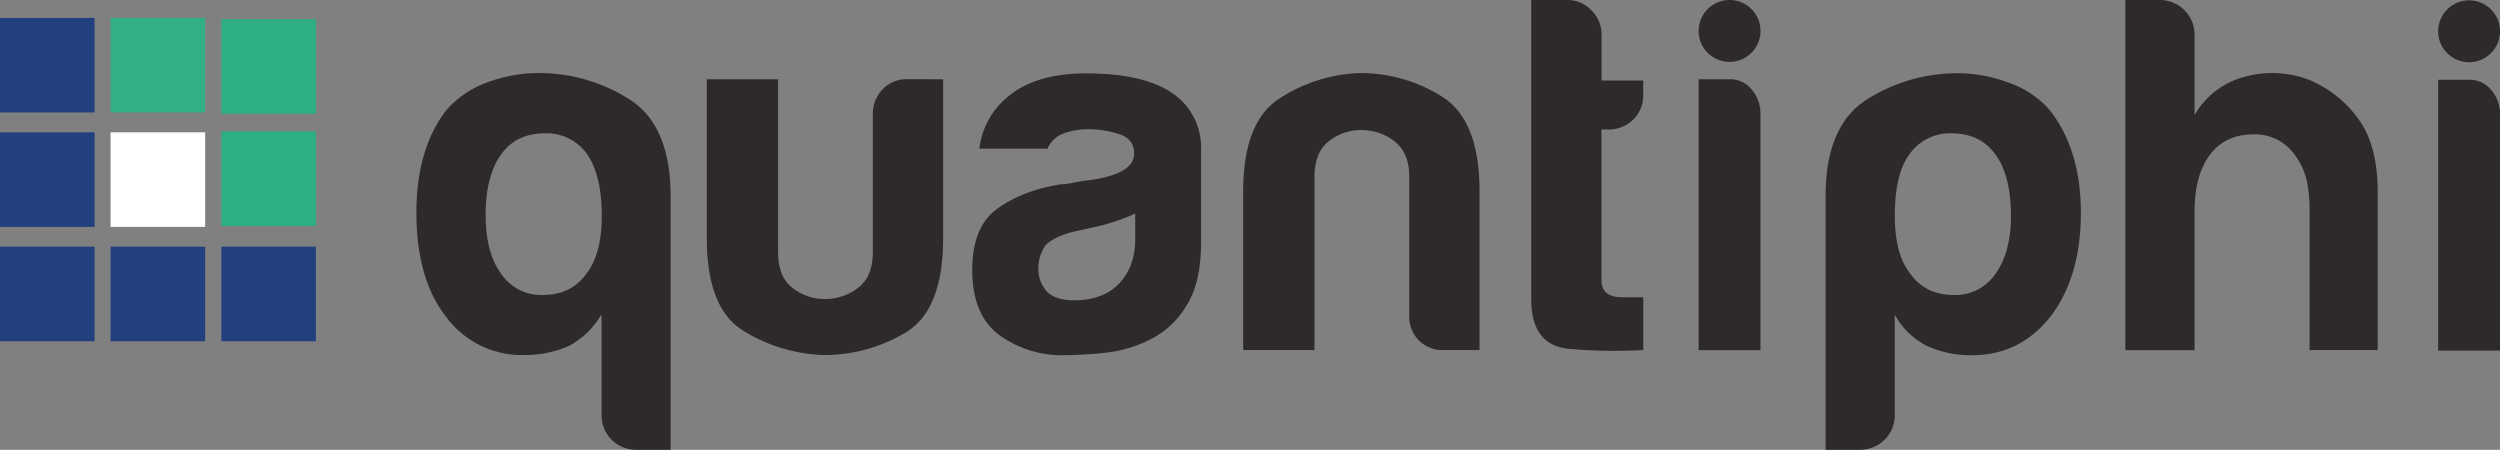 <svg id="Layer_1" data-name="Layer 1" xmlns="http://www.w3.org/2000/svg" width="733.68" height="132" viewBox="0 0 733.68 132"><rect x="0" y="0" width="733.68" height="132" fill="#808080" stroke="none"/><defs><style>.cls-1{fill:#223f7f;}.cls-2{fill:#2daf83;}.cls-3{fill:#fff;}.cls-4{fill:#32b085;}.cls-5{fill:#2f2a2a;}</style></defs><title>quantiphi_logo_freelogovectors.net</title><path class="cls-1" d="M100.87,381.39H73.12v27.76h27.75Z" transform="translate(-8.16 -309)"/><path class="cls-2" d="M100.87,347.57H73.12v27.76h27.75Z" transform="translate(-8.16 -309)"/><path class="cls-2" d="M100.87,314.61H73.12v27.76h27.75Z" transform="translate(-8.16 -309)"/><path class="cls-3" d="M68.37,347.83H40.61v27.75H68.37Z" transform="translate(-8.16 -309)"/><path class="cls-4" d="M68.37,314.26H40.61V342H68.37Z" transform="translate(-8.16 -309)"/><path class="cls-1" d="M68.37,381.39H40.61v27.76H68.37Z" transform="translate(-8.16 -309)"/><path class="cls-1" d="M35.91,347.83H8.16v27.75H35.91Z" transform="translate(-8.16 -309)"/><path class="cls-1" d="M35.91,314.26H8.16V342H35.91Z" transform="translate(-8.16 -309)"/><path class="cls-1" d="M35.91,381.39H8.16v27.76H35.91Z" transform="translate(-8.16 -309)"/><path class="cls-5" d="M184.69,430.84V401.26a24.54,24.54,0,0,1-9.55,9.25A32,32,0,0,1,162,413.19a27.57,27.57,0,0,1-23-11.32q-8.64-11.07-8.64-30.48,0-18.51,8.64-29.88a28.54,28.54,0,0,1,11.93-8.24,43,43,0,0,1,15.22-2.83,49.24,49.24,0,0,1,26.59,7.63c8.14,5.06,12.23,14.61,12.23,28.51V441H194.8a10.11,10.11,0,0,1-10.11-10.11Zm-34-58.54c0,7.17,1.52,12.84,4.5,17a14.2,14.2,0,0,0,12.23,6.27c5.56,0,9.86-2.07,12.84-6.27,3-3.79,4.5-9.45,4.5-17,0-7.79-1.41-13.75-4.19-17.9A14.5,14.5,0,0,0,168,348.13c-5.56,0-9.86,2.07-12.84,6.27S150.67,364.51,150.67,372.3Z" transform="translate(-8.16 -309)"/><path class="cls-5" d="M284.94,332.26v46.61q0,21.22-11.07,27.75a46.32,46.32,0,0,1-24.22,6.57A47.91,47.91,0,0,1,226.2,406q-10.62-6.58-10.62-27.19V332.26h20.93V383c0,4.8,1.36,8.24,4.2,10.47a15.11,15.11,0,0,0,9.55,3.28,15.79,15.79,0,0,0,9.71-3.28c2.88-2.18,4.34-5.67,4.34-10.47V342.42a10.21,10.21,0,0,1,2.83-7.18,9.73,9.73,0,0,1,7.33-3Z" transform="translate(-8.16 -309)"/><path class="cls-5" d="M346.06,408.44a37.49,37.49,0,0,1-13.3,4.05,118.38,118.38,0,0,1-12.38.75,31.15,31.15,0,0,1-18.81-5.81c-5.36-3.89-8.09-10.31-8.09-19.26,0-8.34,2.43-14.36,7.33-17.9s11.12-6,18.66-7.18a17.59,17.59,0,0,0,3.59-.45,45.94,45.94,0,0,1,4.8-.76c8.74-1.21,13.14-3.79,13.14-7.78,0-3-1.57-4.91-4.65-5.82a30.13,30.13,0,0,0-8.49-1.36,21.66,21.66,0,0,0-7.48,1.21,8.25,8.25,0,0,0-4.81,4.5h-20a23.14,23.14,0,0,1,8.35-15.22c5.35-4.55,13-6.87,23-6.87,11.17,0,19.51,1.92,25.07,5.66a19.18,19.18,0,0,1,8.65,16.73v27.2c0,8-1.47,14.21-4.35,18.66A25.5,25.5,0,0,1,346.06,408.44Zm-4.81-36.75a56.29,56.29,0,0,1-11.62,3.89l-6.88,1.52c-3.59,1-6.17,2.27-7.78,3.89a11.92,11.92,0,0,0-2.08,6.57,9.84,9.84,0,0,0,2.68,7.18c1.77,1.62,4.4,2.38,7.79,2.38,5.56,0,10-1.57,13.14-4.81s4.81-7.58,4.81-13.14v-7.48Z" transform="translate(-8.16 -309)"/><path class="cls-5" d="M442.36,411.73H431.9a9.7,9.7,0,0,1-10.16-10.16V360.92c0-4.75-1.47-8.24-4.35-10.46a15.71,15.71,0,0,0-9.71-3.29,15.06,15.06,0,0,0-9.55,3.29c-2.78,2.17-4.2,5.66-4.2,10.46v50.81H373V365.12q0-20.33,10.62-27.2a46.12,46.12,0,0,1,23.46-7.48,44.91,44.91,0,0,1,24.21,6.87q11.07,6.9,11.07,27.76Z" transform="translate(-8.16 -309)"/><path class="cls-5" d="M490.34,411.73a152.5,152.5,0,0,1-21.33-.31c-7.69-.6-11.48-5.46-11.48-14.66V309H468.3a9.58,9.58,0,0,1,6.87,3,9.88,9.88,0,0,1,3,7.18v13.45h12.23v4.2a9.8,9.8,0,0,1-3,7.33,10.13,10.13,0,0,1-7.18,2.83h-2.07v44.18c0,3.39,2,5.06,6,5.06h6.27v15.52Z" transform="translate(-8.16 -309)"/><path class="cls-5" d="M506.66,332.26H516a8,8,0,0,1,6.22,3,10.74,10.74,0,0,1,2.58,7.18v69.31H506.66Z" transform="translate(-8.16 -309)"/><path class="cls-5" d="M564.24,430.84A10.17,10.17,0,0,1,554.08,441H543.92V366.63q0-20.92,12.24-28.51a49.61,49.61,0,0,1,26.59-7.63,43.34,43.34,0,0,1,15.06,2.83,28,28,0,0,1,12.09,8.24q8.94,11.67,8.94,29.88,0,18.8-8.94,30.48c-6,7.58-13.65,11.32-23,11.32a30.64,30.64,0,0,1-13.14-2.68,22.09,22.09,0,0,1-9.55-9.25v29.53Zm34.08-58.54c0-7.79-1.52-13.75-4.5-17.9s-7.28-6.27-12.84-6.27a14.49,14.49,0,0,0-12.54,6.27c-2.78,3.79-4.2,9.76-4.2,17.9,0,7.58,1.52,13.24,4.51,17,3,4.2,7.27,6.27,12.84,6.27a14.2,14.2,0,0,0,12.23-6.27C596.8,385.14,598.32,379.47,598.32,372.3Z" transform="translate(-8.16 -309)"/><path class="cls-5" d="M681.79,354.7a14.25,14.25,0,0,0-12.24-6.27c-5.56,0-9.86,2-12.84,6s-4.5,9.45-4.5,16.43v40.9H631.89V309h10.16a10.17,10.17,0,0,1,10.16,10.16v23.61a23.82,23.82,0,0,1,15.22-11.37,30.1,30.1,0,0,1,18.8,1.21,33.84,33.84,0,0,1,14.06,11.32c3.79,5.16,5.66,12.34,5.66,21.49v46.31h-20v-41.2a41.47,41.47,0,0,0-.76-8.24A19.91,19.91,0,0,0,681.79,354.7Z" transform="translate(-8.16 -309)"/><path class="cls-5" d="M506.66,318.08a9.08,9.08,0,1,0,9.08-9.08A9.08,9.08,0,0,0,506.66,318.08Z" transform="translate(-8.16 -309)"/><path class="cls-5" d="M723.69,332.41h9.36a8,8,0,0,1,6.21,3,10.69,10.69,0,0,1,2.58,7.18v69.31H723.69Z" transform="translate(-8.16 -309)"/><path class="cls-5" d="M723.69,318.18a9.08,9.08,0,1,0,9.08-9.08A9.08,9.08,0,0,0,723.69,318.18Z" transform="translate(-8.16 -309)"/></svg>